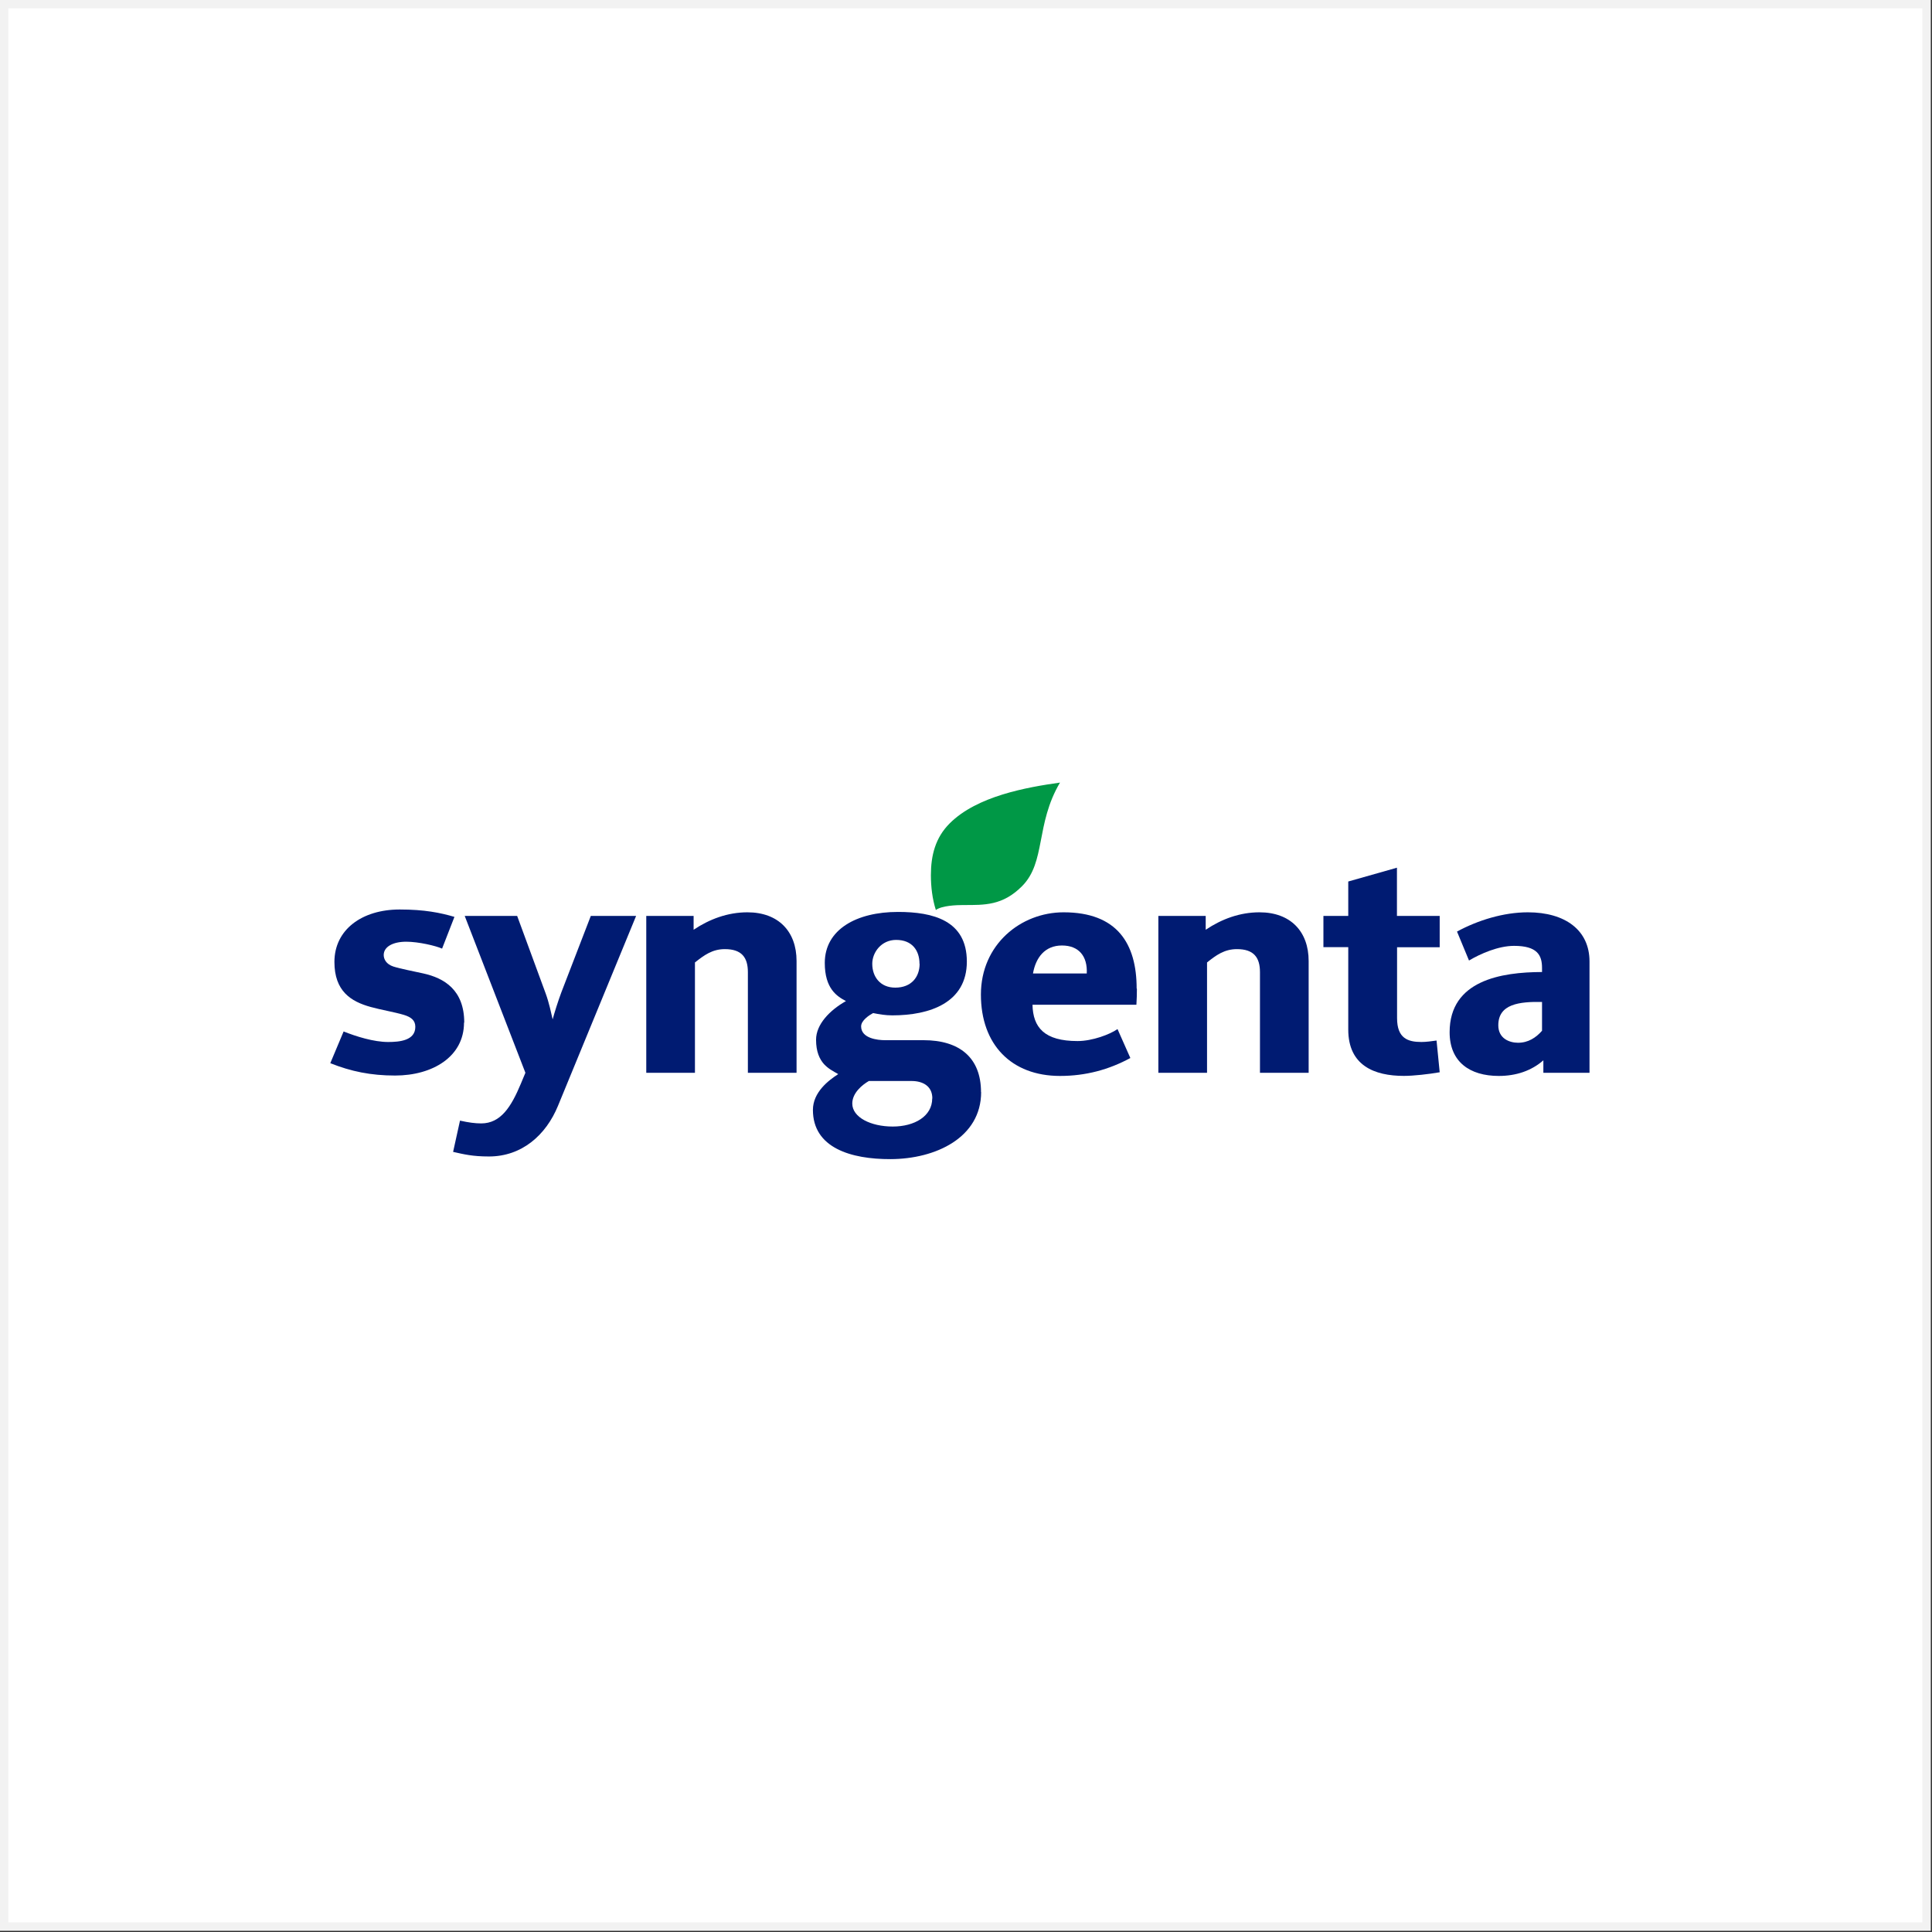 <svg width="158" height="158" viewBox="0 0 158 158" fill="none" xmlns="http://www.w3.org/2000/svg">
<rect x="0" y="0" width="158" height="158" fill="#333333" stroke="none"/>
<rect x="0.343" y="0.343" width="157.215" height="157.215" fill="white" stroke="#F2F2F2" stroke-width="0.687"/>
<g clip-path="url(#clip0_774_40)">
<path d="M117.749 77.468H114.253V83.263C114.253 84.907 115.124 85.214 116.243 85.214C116.63 85.214 117.056 85.154 117.482 85.095L117.739 87.69C116.828 87.849 115.6 87.987 114.807 87.987C112.4 87.987 110.261 87.145 110.261 84.194V77.459H108.23V74.903H110.261V72.09L114.243 70.961V74.903H117.739V77.459L117.749 77.468Z" fill="#001B72"/>
<path d="M107.022 87.733H103.041V79.502C103.041 78.294 102.526 77.62 101.159 77.62C100.129 77.62 99.455 78.116 98.712 78.71V87.733H94.731V74.906H98.603V76.036C99.901 75.164 101.386 74.609 103.001 74.609C105.546 74.609 107.022 76.184 107.022 78.591V87.733Z" fill="#001B72"/>
<path d="M86.687 64C84.667 67.417 85.548 70.507 83.577 72.478C81.993 74.063 80.527 74.014 78.793 74.014C78.189 74.014 77.02 74.063 76.535 74.42C76.248 73.519 76.129 72.528 76.129 71.577C76.129 69.953 76.495 68.507 77.664 67.338C79.903 65.099 83.954 64.386 86.687 64Z" fill="#009846"/>
<path d="M65.143 87.733H61.162V79.502C61.162 78.294 60.647 77.62 59.28 77.62C58.25 77.62 57.586 78.116 56.833 78.71V87.733H52.852V74.906H56.724V76.036C58.022 75.164 59.517 74.609 61.122 74.609C63.668 74.609 65.143 76.184 65.143 78.591V87.733Z" fill="#001B72"/>
<path d="M52.021 74.906L45.632 90.437C44.652 92.824 42.681 94.577 39.986 94.577C38.639 94.577 37.936 94.399 37.055 94.201L37.619 91.645C38.332 91.804 38.857 91.873 39.353 91.873C40.957 91.873 41.809 90.506 42.592 88.634L42.968 87.733L38.005 74.906H42.294L44.632 81.265C44.909 82.028 45.068 82.82 45.196 83.365C45.345 82.81 45.632 81.889 45.91 81.146L48.316 74.906H52.041H52.021Z" fill="#001B72"/>
<path d="M37.947 83.63C37.947 86.423 35.371 87.958 32.311 87.958C30.32 87.958 28.705 87.622 27.012 86.948L28.101 84.353C29.111 84.759 30.567 85.215 31.746 85.215C32.677 85.215 33.965 85.096 33.965 83.977C33.965 83.452 33.638 83.184 33.024 82.996C32.261 82.768 31.093 82.57 30.32 82.352C28.695 81.906 27.349 81.055 27.349 78.668C27.349 76.023 29.607 74.379 32.687 74.379C34.718 74.379 36.015 74.646 37.164 74.983L36.154 77.578C35.649 77.35 34.232 77.014 33.222 77.014C32.123 77.014 31.38 77.43 31.38 78.103C31.38 78.44 31.588 78.856 32.172 79.044C32.796 79.242 33.787 79.42 34.619 79.609C36.322 79.985 37.966 80.956 37.966 83.63H37.947Z" fill="#001B72"/>
<path d="M129.981 87.733H126.217V86.713C125.237 87.575 123.979 87.991 122.572 87.991C120.185 87.991 118.551 86.832 118.551 84.415C118.551 80.166 122.79 79.502 126.108 79.492V79.156C126.108 78.106 125.712 77.353 123.82 77.353C122.542 77.353 121.086 77.987 120.136 78.552L119.155 76.184C120.849 75.263 122.949 74.609 124.949 74.609C128.01 74.609 129.991 76.075 129.991 78.631V87.733H129.981ZM126.108 84.306V81.939C124.266 81.909 122.532 82.097 122.532 83.85C122.532 84.94 123.454 85.277 124.147 85.277C124.979 85.277 125.613 84.861 126.108 84.296V84.306Z" fill="#001B72"/>
<path d="M92.976 80.849C92.976 81.275 92.966 81.711 92.936 82.167H84.438C84.478 84.029 85.409 85.138 88.123 85.138C89.331 85.138 90.777 84.593 91.391 84.158L92.441 86.525C90.688 87.476 88.796 87.991 86.687 87.991C82.705 87.991 80.219 85.425 80.219 81.335C80.219 77.244 83.477 74.609 86.984 74.609C91.362 74.609 92.956 77.165 92.956 80.849H92.976ZM88.876 79.611C88.945 78.205 88.232 77.323 86.845 77.323C85.458 77.323 84.706 78.304 84.478 79.611H88.876Z" fill="#001B72"/>
<path d="M80.238 89.306C80.238 93.041 76.514 94.784 72.829 94.794C69.591 94.804 66.481 93.873 66.481 90.772C66.481 89.316 67.768 88.346 68.551 87.841C68.115 87.593 67.728 87.395 67.382 87.019C67.025 86.612 66.738 86.018 66.738 85.028C66.738 83.78 67.847 82.621 69.184 81.868C68.442 81.482 67.451 80.848 67.451 78.748C67.451 76.014 70.046 74.578 73.434 74.578C76.306 74.578 79.069 75.272 79.069 78.639C79.069 82.007 76.039 83.037 72.978 83.037C72.403 83.037 71.898 82.948 71.403 82.849C71.076 83.027 70.423 83.453 70.423 83.938C70.423 84.919 71.77 85.067 72.374 85.067H75.533C78.465 85.067 80.228 86.494 80.228 89.316L80.238 89.306ZM75.197 78.817C75.197 77.738 74.602 76.866 73.285 76.866C72.077 76.866 71.334 77.886 71.334 78.817C71.334 79.897 71.997 80.769 73.216 80.769C74.543 80.769 75.207 79.887 75.207 78.817H75.197ZM76.247 89.832C76.247 88.782 75.415 88.405 74.553 88.405H71.056C70.522 88.712 69.7 89.376 69.7 90.248C69.7 91.377 71.215 92.129 73.008 92.129C74.8 92.129 76.237 91.278 76.237 89.832H76.247Z" fill="#001B72"/>
</g>
<defs>
<clipPath id="clip0_774_40">
<rect width="102.98" height="30.804" fill="white" transform="translate(27 64)"/>
</clipPath>
</defs>
</svg>
